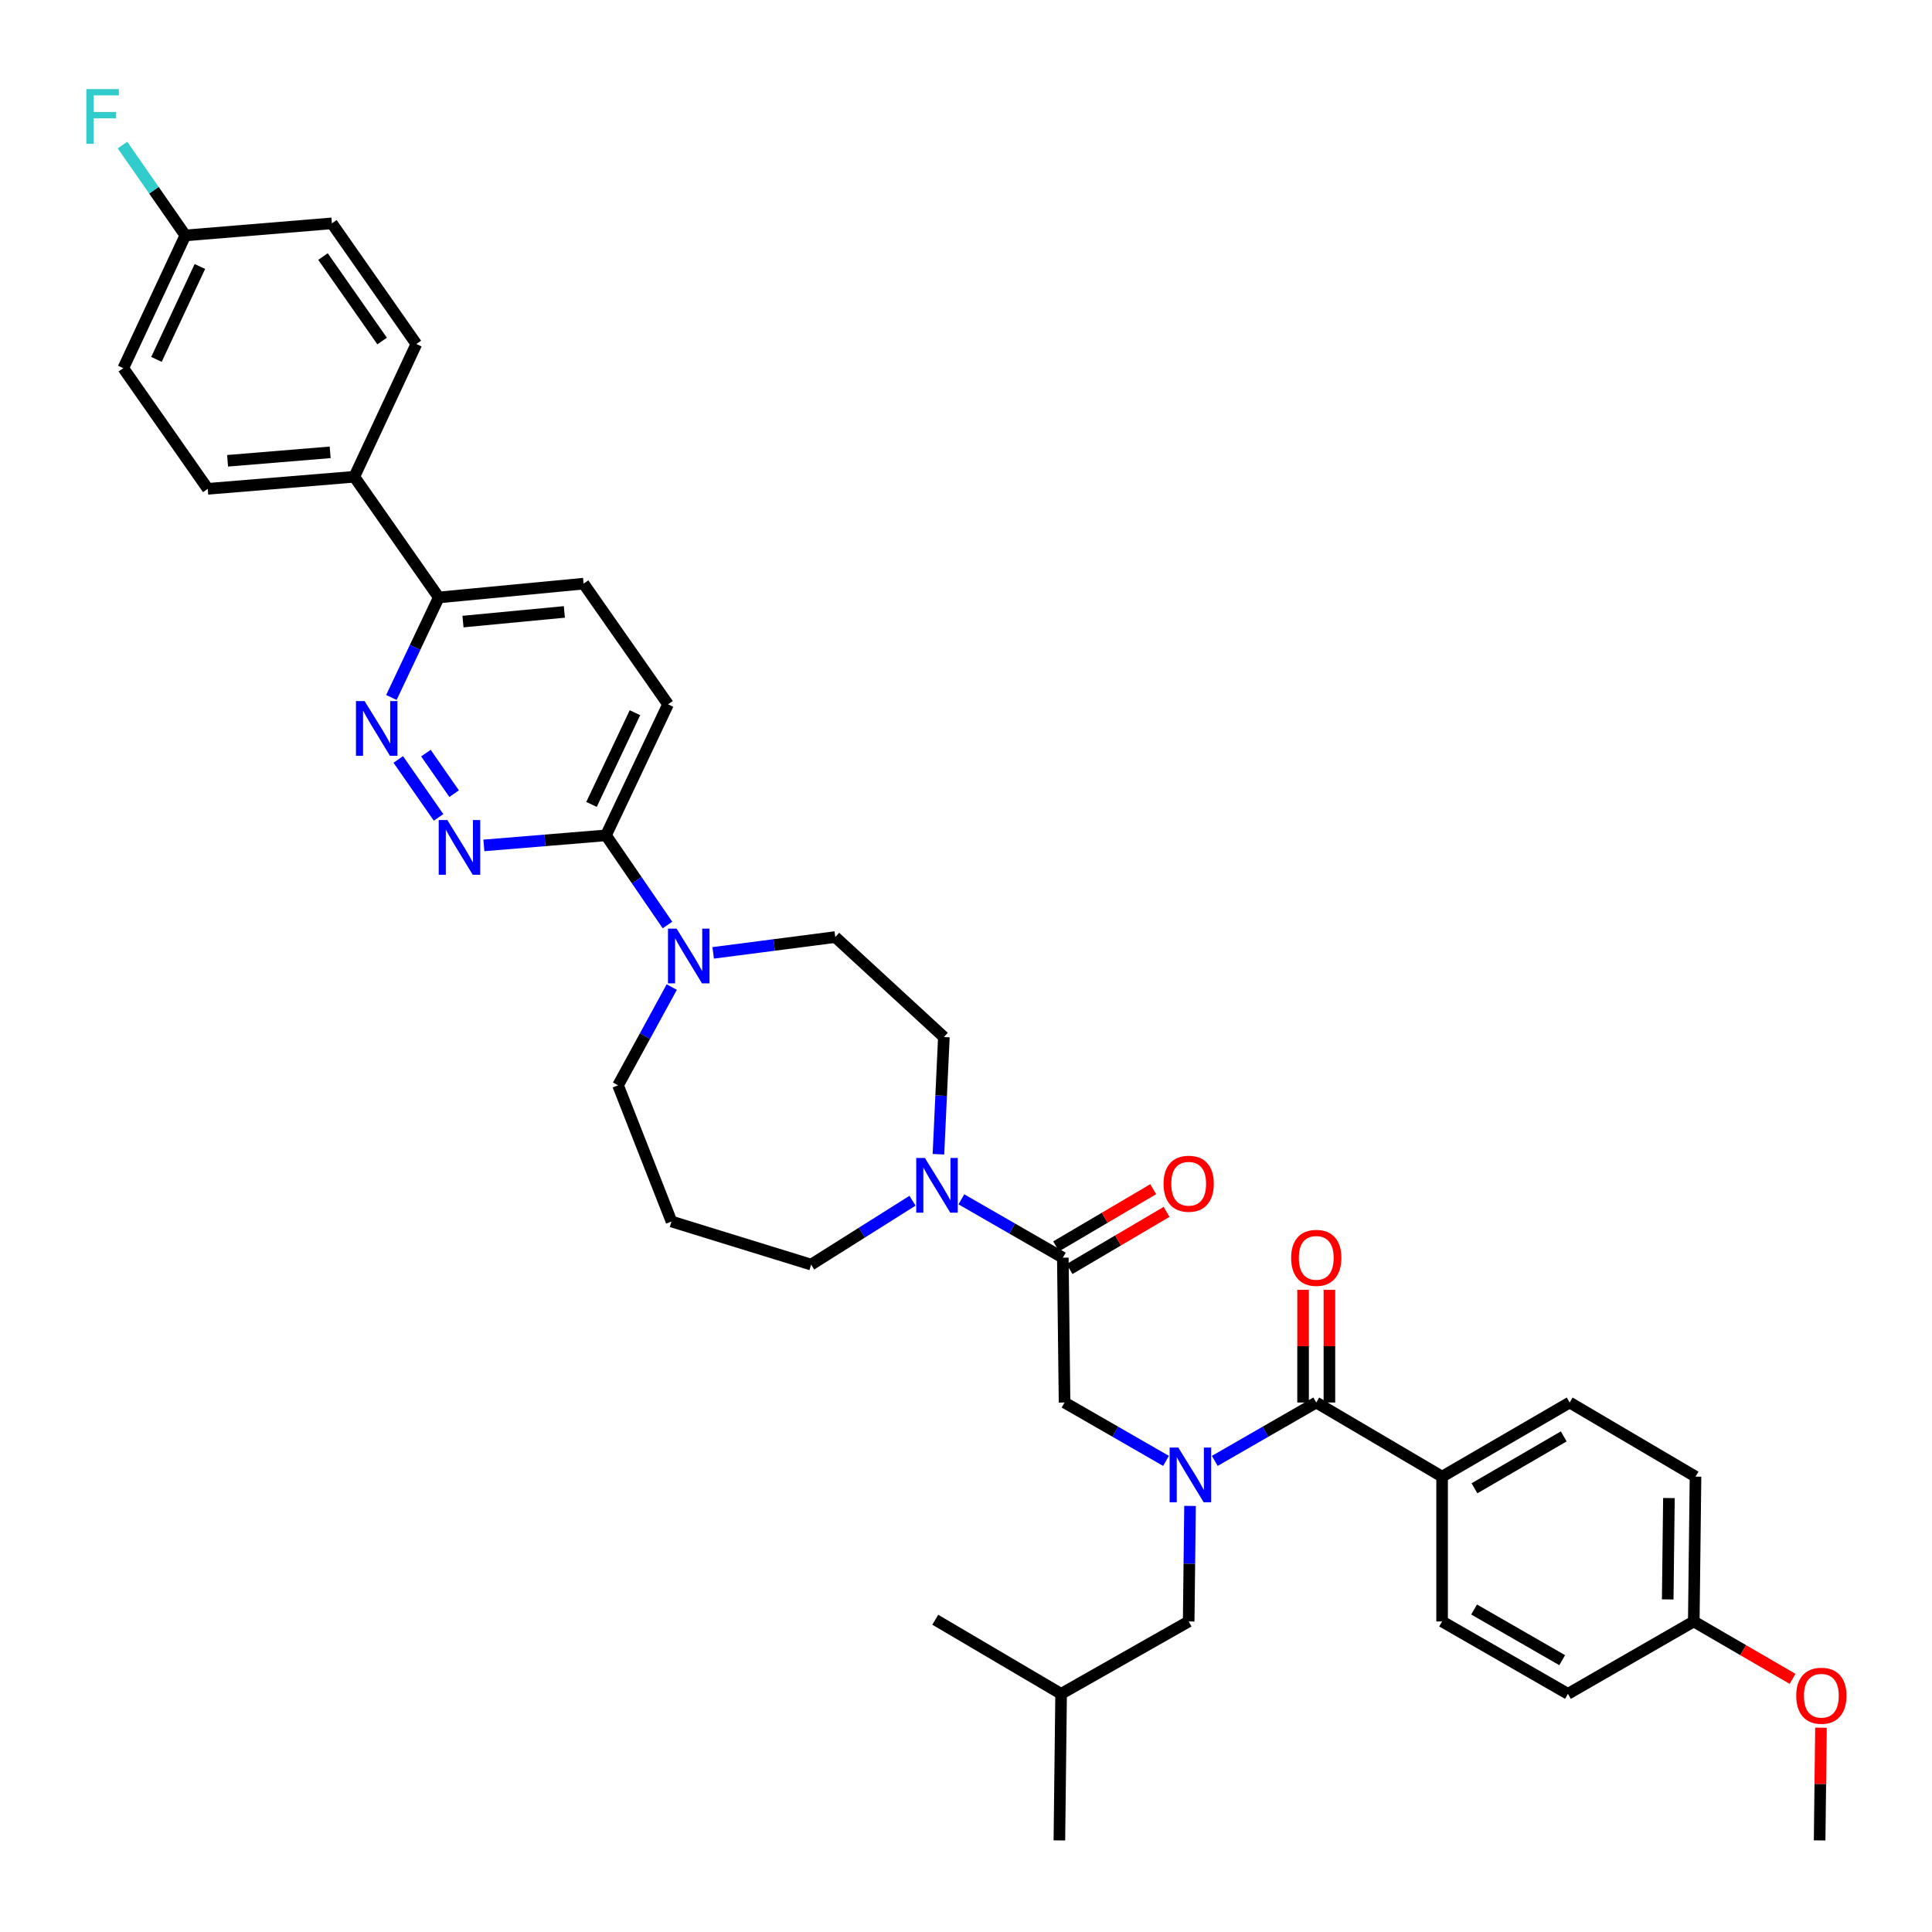 <?xml version='1.0' encoding='iso-8859-1'?>
<svg version='1.1' baseProfile='full'
              xmlns='http://www.w3.org/2000/svg'
                      xmlns:rdkit='http://www.rdkit.org/xml'
                      xmlns:xlink='http://www.w3.org/1999/xlink'
                  xml:space='preserve'
width='1000px' height='1000px' viewBox='0 0 1000 1000'>
<!-- END OF HEADER -->
<rect style='opacity:1.0;fill:#FFFFFF;stroke:none' width='1000' height='1000' x='0' y='0'> </rect>
<path class='bond-0' d='M 746.427,764.306 L 812.452,725.941' style='fill:none;fill-rule:evenodd;stroke:#000000;stroke-width:6px;stroke-linecap:butt;stroke-linejoin:miter;stroke-opacity:1' />
<path class='bond-0' d='M 763.176,770.333 L 809.394,743.477' style='fill:none;fill-rule:evenodd;stroke:#000000;stroke-width:6px;stroke-linecap:butt;stroke-linejoin:miter;stroke-opacity:1' />
<path class='bond-1' d='M 746.427,764.306 L 746.427,839.264' style='fill:none;fill-rule:evenodd;stroke:#000000;stroke-width:6px;stroke-linecap:butt;stroke-linejoin:miter;stroke-opacity:1' />
<path class='bond-2' d='M 746.427,764.306 L 681.287,725.941' style='fill:none;fill-rule:evenodd;stroke:#000000;stroke-width:6px;stroke-linecap:butt;stroke-linejoin:miter;stroke-opacity:1' />
<path class='bond-3' d='M 603.528,756.154 L 577.268,741.047' style='fill:none;fill-rule:evenodd;stroke:#0000FF;stroke-width:6px;stroke-linecap:butt;stroke-linejoin:miter;stroke-opacity:1' />
<path class='bond-3' d='M 577.268,741.047 L 551.007,725.941' style='fill:none;fill-rule:evenodd;stroke:#000000;stroke-width:6px;stroke-linecap:butt;stroke-linejoin:miter;stroke-opacity:1' />
<path class='bond-4' d='M 628.766,756.154 L 655.026,741.047' style='fill:none;fill-rule:evenodd;stroke:#0000FF;stroke-width:6px;stroke-linecap:butt;stroke-linejoin:miter;stroke-opacity:1' />
<path class='bond-4' d='M 655.026,741.047 L 681.287,725.941' style='fill:none;fill-rule:evenodd;stroke:#000000;stroke-width:6px;stroke-linecap:butt;stroke-linejoin:miter;stroke-opacity:1' />
<path class='bond-5' d='M 615.958,779.469 L 615.606,809.366' style='fill:none;fill-rule:evenodd;stroke:#0000FF;stroke-width:6px;stroke-linecap:butt;stroke-linejoin:miter;stroke-opacity:1' />
<path class='bond-5' d='M 615.606,809.366 L 615.254,839.264' style='fill:none;fill-rule:evenodd;stroke:#000000;stroke-width:6px;stroke-linecap:butt;stroke-linejoin:miter;stroke-opacity:1' />
<path class='bond-6' d='M 688.1,725.941 L 688.1,696.779' style='fill:none;fill-rule:evenodd;stroke:#000000;stroke-width:6px;stroke-linecap:butt;stroke-linejoin:miter;stroke-opacity:1' />
<path class='bond-6' d='M 688.1,696.779 L 688.1,667.617' style='fill:none;fill-rule:evenodd;stroke:#FF0000;stroke-width:6px;stroke-linecap:butt;stroke-linejoin:miter;stroke-opacity:1' />
<path class='bond-6' d='M 674.474,725.941 L 674.474,696.779' style='fill:none;fill-rule:evenodd;stroke:#000000;stroke-width:6px;stroke-linecap:butt;stroke-linejoin:miter;stroke-opacity:1' />
<path class='bond-6' d='M 674.474,696.779 L 674.474,667.617' style='fill:none;fill-rule:evenodd;stroke:#FF0000;stroke-width:6px;stroke-linecap:butt;stroke-linejoin:miter;stroke-opacity:1' />
<path class='bond-7' d='M 812.452,725.941 L 877.592,764.306' style='fill:none;fill-rule:evenodd;stroke:#000000;stroke-width:6px;stroke-linecap:butt;stroke-linejoin:miter;stroke-opacity:1' />
<path class='bond-8' d='M 746.427,839.264 L 811.559,876.735' style='fill:none;fill-rule:evenodd;stroke:#000000;stroke-width:6px;stroke-linecap:butt;stroke-linejoin:miter;stroke-opacity:1' />
<path class='bond-8' d='M 762.992,833.074 L 808.584,859.304' style='fill:none;fill-rule:evenodd;stroke:#000000;stroke-width:6px;stroke-linecap:butt;stroke-linejoin:miter;stroke-opacity:1' />
<path class='bond-9' d='M 615.254,839.264 L 549.228,876.735' style='fill:none;fill-rule:evenodd;stroke:#000000;stroke-width:6px;stroke-linecap:butt;stroke-linejoin:miter;stroke-opacity:1' />
<path class='bond-10' d='M 553.579,656.853 L 578.701,642.056' style='fill:none;fill-rule:evenodd;stroke:#000000;stroke-width:6px;stroke-linecap:butt;stroke-linejoin:miter;stroke-opacity:1' />
<path class='bond-10' d='M 578.701,642.056 L 603.822,627.259' style='fill:none;fill-rule:evenodd;stroke:#FF0000;stroke-width:6px;stroke-linecap:butt;stroke-linejoin:miter;stroke-opacity:1' />
<path class='bond-10' d='M 546.664,645.113 L 571.785,630.315' style='fill:none;fill-rule:evenodd;stroke:#000000;stroke-width:6px;stroke-linecap:butt;stroke-linejoin:miter;stroke-opacity:1' />
<path class='bond-10' d='M 571.785,630.315 L 596.906,615.518' style='fill:none;fill-rule:evenodd;stroke:#FF0000;stroke-width:6px;stroke-linecap:butt;stroke-linejoin:miter;stroke-opacity:1' />
<path class='bond-11' d='M 550.122,650.983 L 551.007,725.941' style='fill:none;fill-rule:evenodd;stroke:#000000;stroke-width:6px;stroke-linecap:butt;stroke-linejoin:miter;stroke-opacity:1' />
<path class='bond-12' d='M 550.122,650.983 L 523.861,635.877' style='fill:none;fill-rule:evenodd;stroke:#000000;stroke-width:6px;stroke-linecap:butt;stroke-linejoin:miter;stroke-opacity:1' />
<path class='bond-12' d='M 523.861,635.877 L 497.601,620.77' style='fill:none;fill-rule:evenodd;stroke:#0000FF;stroke-width:6px;stroke-linecap:butt;stroke-linejoin:miter;stroke-opacity:1' />
<path class='bond-13' d='M 549.228,876.735 L 484.089,838.371' style='fill:none;fill-rule:evenodd;stroke:#000000;stroke-width:6px;stroke-linecap:butt;stroke-linejoin:miter;stroke-opacity:1' />
<path class='bond-14' d='M 549.228,876.735 L 548.335,952.587' style='fill:none;fill-rule:evenodd;stroke:#000000;stroke-width:6px;stroke-linecap:butt;stroke-linejoin:miter;stroke-opacity:1' />
<path class='bond-15' d='M 485.729,597.431 L 487.138,567.103' style='fill:none;fill-rule:evenodd;stroke:#0000FF;stroke-width:6px;stroke-linecap:butt;stroke-linejoin:miter;stroke-opacity:1' />
<path class='bond-15' d='M 487.138,567.103 L 488.547,536.774' style='fill:none;fill-rule:evenodd;stroke:#000000;stroke-width:6px;stroke-linecap:butt;stroke-linejoin:miter;stroke-opacity:1' />
<path class='bond-16' d='M 472.317,621.492 L 446.08,638.024' style='fill:none;fill-rule:evenodd;stroke:#0000FF;stroke-width:6px;stroke-linecap:butt;stroke-linejoin:miter;stroke-opacity:1' />
<path class='bond-16' d='M 446.08,638.024 L 419.842,654.556' style='fill:none;fill-rule:evenodd;stroke:#000000;stroke-width:6px;stroke-linecap:butt;stroke-linejoin:miter;stroke-opacity:1' />
<path class='bond-17' d='M 302.061,302.097 L 227.102,309.236' style='fill:none;fill-rule:evenodd;stroke:#000000;stroke-width:6px;stroke-linecap:butt;stroke-linejoin:miter;stroke-opacity:1' />
<path class='bond-17' d='M 292.109,316.732 L 239.638,321.729' style='fill:none;fill-rule:evenodd;stroke:#000000;stroke-width:6px;stroke-linecap:butt;stroke-linejoin:miter;stroke-opacity:1' />
<path class='bond-18' d='M 302.061,302.097 L 345.785,364.557' style='fill:none;fill-rule:evenodd;stroke:#000000;stroke-width:6px;stroke-linecap:butt;stroke-linejoin:miter;stroke-opacity:1' />
<path class='bond-19' d='M 227.102,309.236 L 214.84,335.124' style='fill:none;fill-rule:evenodd;stroke:#000000;stroke-width:6px;stroke-linecap:butt;stroke-linejoin:miter;stroke-opacity:1' />
<path class='bond-19' d='M 214.84,335.124 L 202.578,361.012' style='fill:none;fill-rule:evenodd;stroke:#0000FF;stroke-width:6px;stroke-linecap:butt;stroke-linejoin:miter;stroke-opacity:1' />
<path class='bond-20' d='M 227.102,309.236 L 183.386,246.775' style='fill:none;fill-rule:evenodd;stroke:#000000;stroke-width:6px;stroke-linecap:butt;stroke-linejoin:miter;stroke-opacity:1' />
<path class='bond-21' d='M 206.137,393.083 L 227,423.075' style='fill:none;fill-rule:evenodd;stroke:#0000FF;stroke-width:6px;stroke-linecap:butt;stroke-linejoin:miter;stroke-opacity:1' />
<path class='bond-21' d='M 220.452,389.801 L 235.056,410.795' style='fill:none;fill-rule:evenodd;stroke:#0000FF;stroke-width:6px;stroke-linecap:butt;stroke-linejoin:miter;stroke-opacity:1' />
<path class='bond-22' d='M 250.456,437.581 L 282.057,434.979' style='fill:none;fill-rule:evenodd;stroke:#0000FF;stroke-width:6px;stroke-linecap:butt;stroke-linejoin:miter;stroke-opacity:1' />
<path class='bond-22' d='M 282.057,434.979 L 313.658,432.377' style='fill:none;fill-rule:evenodd;stroke:#000000;stroke-width:6px;stroke-linecap:butt;stroke-linejoin:miter;stroke-opacity:1' />
<path class='bond-23' d='M 313.658,432.377 L 345.785,364.557' style='fill:none;fill-rule:evenodd;stroke:#000000;stroke-width:6px;stroke-linecap:butt;stroke-linejoin:miter;stroke-opacity:1' />
<path class='bond-23' d='M 306.163,416.37 L 328.652,368.897' style='fill:none;fill-rule:evenodd;stroke:#000000;stroke-width:6px;stroke-linecap:butt;stroke-linejoin:miter;stroke-opacity:1' />
<path class='bond-24' d='M 313.658,432.377 L 329.569,455.58' style='fill:none;fill-rule:evenodd;stroke:#000000;stroke-width:6px;stroke-linecap:butt;stroke-linejoin:miter;stroke-opacity:1' />
<path class='bond-24' d='M 329.569,455.58 L 345.48,478.783' style='fill:none;fill-rule:evenodd;stroke:#0000FF;stroke-width:6px;stroke-linecap:butt;stroke-linejoin:miter;stroke-opacity:1' />
<path class='bond-25' d='M 369.141,493.199 L 400.737,489.109' style='fill:none;fill-rule:evenodd;stroke:#0000FF;stroke-width:6px;stroke-linecap:butt;stroke-linejoin:miter;stroke-opacity:1' />
<path class='bond-25' d='M 400.737,489.109 L 432.333,485.018' style='fill:none;fill-rule:evenodd;stroke:#000000;stroke-width:6px;stroke-linecap:butt;stroke-linejoin:miter;stroke-opacity:1' />
<path class='bond-26' d='M 347.705,510.903 L 333.804,536.329' style='fill:none;fill-rule:evenodd;stroke:#0000FF;stroke-width:6px;stroke-linecap:butt;stroke-linejoin:miter;stroke-opacity:1' />
<path class='bond-26' d='M 333.804,536.329 L 319.903,561.755' style='fill:none;fill-rule:evenodd;stroke:#000000;stroke-width:6px;stroke-linecap:butt;stroke-linejoin:miter;stroke-opacity:1' />
<path class='bond-27' d='M 319.903,561.755 L 347.564,632.247' style='fill:none;fill-rule:evenodd;stroke:#000000;stroke-width:6px;stroke-linecap:butt;stroke-linejoin:miter;stroke-opacity:1' />
<path class='bond-28' d='M 432.333,485.018 L 488.547,536.774' style='fill:none;fill-rule:evenodd;stroke:#000000;stroke-width:6px;stroke-linecap:butt;stroke-linejoin:miter;stroke-opacity:1' />
<path class='bond-29' d='M 183.386,246.775 L 107.534,253.021' style='fill:none;fill-rule:evenodd;stroke:#000000;stroke-width:6px;stroke-linecap:butt;stroke-linejoin:miter;stroke-opacity:1' />
<path class='bond-29' d='M 170.89,234.132 L 117.794,238.504' style='fill:none;fill-rule:evenodd;stroke:#000000;stroke-width:6px;stroke-linecap:butt;stroke-linejoin:miter;stroke-opacity:1' />
<path class='bond-30' d='M 183.386,246.775 L 215.505,178.07' style='fill:none;fill-rule:evenodd;stroke:#000000;stroke-width:6px;stroke-linecap:butt;stroke-linejoin:miter;stroke-opacity:1' />
<path class='bond-31' d='M 107.534,253.021 L 63.818,190.561' style='fill:none;fill-rule:evenodd;stroke:#000000;stroke-width:6px;stroke-linecap:butt;stroke-linejoin:miter;stroke-opacity:1' />
<path class='bond-32' d='M 215.505,178.07 L 171.781,115.61' style='fill:none;fill-rule:evenodd;stroke:#000000;stroke-width:6px;stroke-linecap:butt;stroke-linejoin:miter;stroke-opacity:1' />
<path class='bond-32' d='M 197.784,176.515 L 167.177,132.793' style='fill:none;fill-rule:evenodd;stroke:#000000;stroke-width:6px;stroke-linecap:butt;stroke-linejoin:miter;stroke-opacity:1' />
<path class='bond-33' d='M 95.937,121.855 L 171.781,115.61' style='fill:none;fill-rule:evenodd;stroke:#000000;stroke-width:6px;stroke-linecap:butt;stroke-linejoin:miter;stroke-opacity:1' />
<path class='bond-34' d='M 95.937,121.855 L 79.669,98.469' style='fill:none;fill-rule:evenodd;stroke:#000000;stroke-width:6px;stroke-linecap:butt;stroke-linejoin:miter;stroke-opacity:1' />
<path class='bond-34' d='M 79.669,98.469 L 63.401,75.082' style='fill:none;fill-rule:evenodd;stroke:#33CCCC;stroke-width:6px;stroke-linecap:butt;stroke-linejoin:miter;stroke-opacity:1' />
<path class='bond-35' d='M 95.937,121.855 L 63.818,190.561' style='fill:none;fill-rule:evenodd;stroke:#000000;stroke-width:6px;stroke-linecap:butt;stroke-linejoin:miter;stroke-opacity:1' />
<path class='bond-35' d='M 103.463,137.932 L 80.979,186.026' style='fill:none;fill-rule:evenodd;stroke:#000000;stroke-width:6px;stroke-linecap:butt;stroke-linejoin:miter;stroke-opacity:1' />
<path class='bond-36' d='M 347.564,632.247 L 419.842,654.556' style='fill:none;fill-rule:evenodd;stroke:#000000;stroke-width:6px;stroke-linecap:butt;stroke-linejoin:miter;stroke-opacity:1' />
<path class='bond-37' d='M 876.699,839.264 L 811.559,876.735' style='fill:none;fill-rule:evenodd;stroke:#000000;stroke-width:6px;stroke-linecap:butt;stroke-linejoin:miter;stroke-opacity:1' />
<path class='bond-38' d='M 876.699,839.264 L 902.261,854.115' style='fill:none;fill-rule:evenodd;stroke:#000000;stroke-width:6px;stroke-linecap:butt;stroke-linejoin:miter;stroke-opacity:1' />
<path class='bond-38' d='M 902.261,854.115 L 927.823,868.966' style='fill:none;fill-rule:evenodd;stroke:#FF0000;stroke-width:6px;stroke-linecap:butt;stroke-linejoin:miter;stroke-opacity:1' />
<path class='bond-39' d='M 876.699,839.264 L 877.592,764.306' style='fill:none;fill-rule:evenodd;stroke:#000000;stroke-width:6px;stroke-linecap:butt;stroke-linejoin:miter;stroke-opacity:1' />
<path class='bond-39' d='M 863.208,827.858 L 863.833,775.387' style='fill:none;fill-rule:evenodd;stroke:#000000;stroke-width:6px;stroke-linecap:butt;stroke-linejoin:miter;stroke-opacity:1' />
<path class='bond-40' d='M 942.534,894.263 L 942.186,923.425' style='fill:none;fill-rule:evenodd;stroke:#FF0000;stroke-width:6px;stroke-linecap:butt;stroke-linejoin:miter;stroke-opacity:1' />
<path class='bond-40' d='M 942.186,923.425 L 941.839,952.587' style='fill:none;fill-rule:evenodd;stroke:#000000;stroke-width:6px;stroke-linecap:butt;stroke-linejoin:miter;stroke-opacity:1' />
<path  class='atom-1' d='M 609.887 749.252
L 619.167 764.252
Q 620.087 765.732, 621.567 768.412
Q 623.047 771.092, 623.127 771.252
L 623.127 749.252
L 626.887 749.252
L 626.887 777.572
L 623.007 777.572
L 613.047 761.172
Q 611.887 759.252, 610.647 757.052
Q 609.447 754.852, 609.087 754.172
L 609.087 777.572
L 605.407 777.572
L 605.407 749.252
L 609.887 749.252
' fill='#0000FF'/>
<path  class='atom-3' d='M 668.287 651.063
Q 668.287 644.263, 671.647 640.463
Q 675.007 636.663, 681.287 636.663
Q 687.567 636.663, 690.927 640.463
Q 694.287 644.263, 694.287 651.063
Q 694.287 657.943, 690.887 661.863
Q 687.487 665.743, 681.287 665.743
Q 675.047 665.743, 671.647 661.863
Q 668.287 657.983, 668.287 651.063
M 681.287 662.543
Q 685.607 662.543, 687.927 659.663
Q 690.287 656.743, 690.287 651.063
Q 690.287 645.503, 687.927 642.703
Q 685.607 639.863, 681.287 639.863
Q 676.967 639.863, 674.607 642.663
Q 672.287 645.463, 672.287 651.063
Q 672.287 656.783, 674.607 659.663
Q 676.967 662.543, 681.287 662.543
' fill='#FF0000'/>
<path  class='atom-8' d='M 602.254 612.698
Q 602.254 605.898, 605.614 602.098
Q 608.974 598.298, 615.254 598.298
Q 621.534 598.298, 624.894 602.098
Q 628.254 605.898, 628.254 612.698
Q 628.254 619.578, 624.854 623.498
Q 621.454 627.378, 615.254 627.378
Q 609.014 627.378, 605.614 623.498
Q 602.254 619.618, 602.254 612.698
M 615.254 624.178
Q 619.574 624.178, 621.894 621.298
Q 624.254 618.378, 624.254 612.698
Q 624.254 607.138, 621.894 604.338
Q 619.574 601.498, 615.254 601.498
Q 610.934 601.498, 608.574 604.298
Q 606.254 607.098, 606.254 612.698
Q 606.254 618.418, 608.574 621.298
Q 610.934 624.178, 615.254 624.178
' fill='#FF0000'/>
<path  class='atom-11' d='M 478.722 599.351
L 488.002 614.351
Q 488.922 615.831, 490.402 618.511
Q 491.882 621.191, 491.962 621.351
L 491.962 599.351
L 495.722 599.351
L 495.722 627.671
L 491.842 627.671
L 481.882 611.271
Q 480.722 609.351, 479.482 607.151
Q 478.282 604.951, 477.922 604.271
L 477.922 627.671
L 474.242 627.671
L 474.242 599.351
L 478.722 599.351
' fill='#0000FF'/>
<path  class='atom-14' d='M 188.723 362.888
L 198.003 377.888
Q 198.923 379.368, 200.403 382.048
Q 201.883 384.728, 201.963 384.888
L 201.963 362.888
L 205.723 362.888
L 205.723 391.208
L 201.843 391.208
L 191.883 374.808
Q 190.723 372.888, 189.483 370.688
Q 188.283 368.488, 187.923 367.808
L 187.923 391.208
L 184.243 391.208
L 184.243 362.888
L 188.723 362.888
' fill='#0000FF'/>
<path  class='atom-15' d='M 231.554 424.462
L 240.834 439.462
Q 241.754 440.942, 243.234 443.622
Q 244.714 446.302, 244.794 446.462
L 244.794 424.462
L 248.554 424.462
L 248.554 452.782
L 244.674 452.782
L 234.714 436.382
Q 233.554 434.462, 232.314 432.262
Q 231.114 430.062, 230.754 429.382
L 230.754 452.782
L 227.074 452.782
L 227.074 424.462
L 231.554 424.462
' fill='#0000FF'/>
<path  class='atom-18' d='M 350.229 480.677
L 359.509 495.677
Q 360.429 497.157, 361.909 499.837
Q 363.389 502.517, 363.469 502.677
L 363.469 480.677
L 367.229 480.677
L 367.229 508.997
L 363.349 508.997
L 353.389 492.597
Q 352.229 490.677, 350.989 488.477
Q 349.789 486.277, 349.429 485.597
L 349.429 508.997
L 345.749 508.997
L 345.749 480.677
L 350.229 480.677
' fill='#0000FF'/>
<path  class='atom-27' d='M 44.686 46.121
L 61.526 46.121
L 61.526 49.361
L 48.486 49.361
L 48.486 57.961
L 60.086 57.961
L 60.086 61.241
L 48.486 61.241
L 48.486 74.441
L 44.686 74.441
L 44.686 46.121
' fill='#33CCCC'/>
<path  class='atom-36' d='M 929.732 877.709
Q 929.732 870.909, 933.092 867.109
Q 936.452 863.309, 942.732 863.309
Q 949.012 863.309, 952.372 867.109
Q 955.732 870.909, 955.732 877.709
Q 955.732 884.589, 952.332 888.509
Q 948.932 892.389, 942.732 892.389
Q 936.492 892.389, 933.092 888.509
Q 929.732 884.629, 929.732 877.709
M 942.732 889.189
Q 947.052 889.189, 949.372 886.309
Q 951.732 883.389, 951.732 877.709
Q 951.732 872.149, 949.372 869.349
Q 947.052 866.509, 942.732 866.509
Q 938.412 866.509, 936.052 869.309
Q 933.732 872.109, 933.732 877.709
Q 933.732 883.429, 936.052 886.309
Q 938.412 889.189, 942.732 889.189
' fill='#FF0000'/>
</svg>
